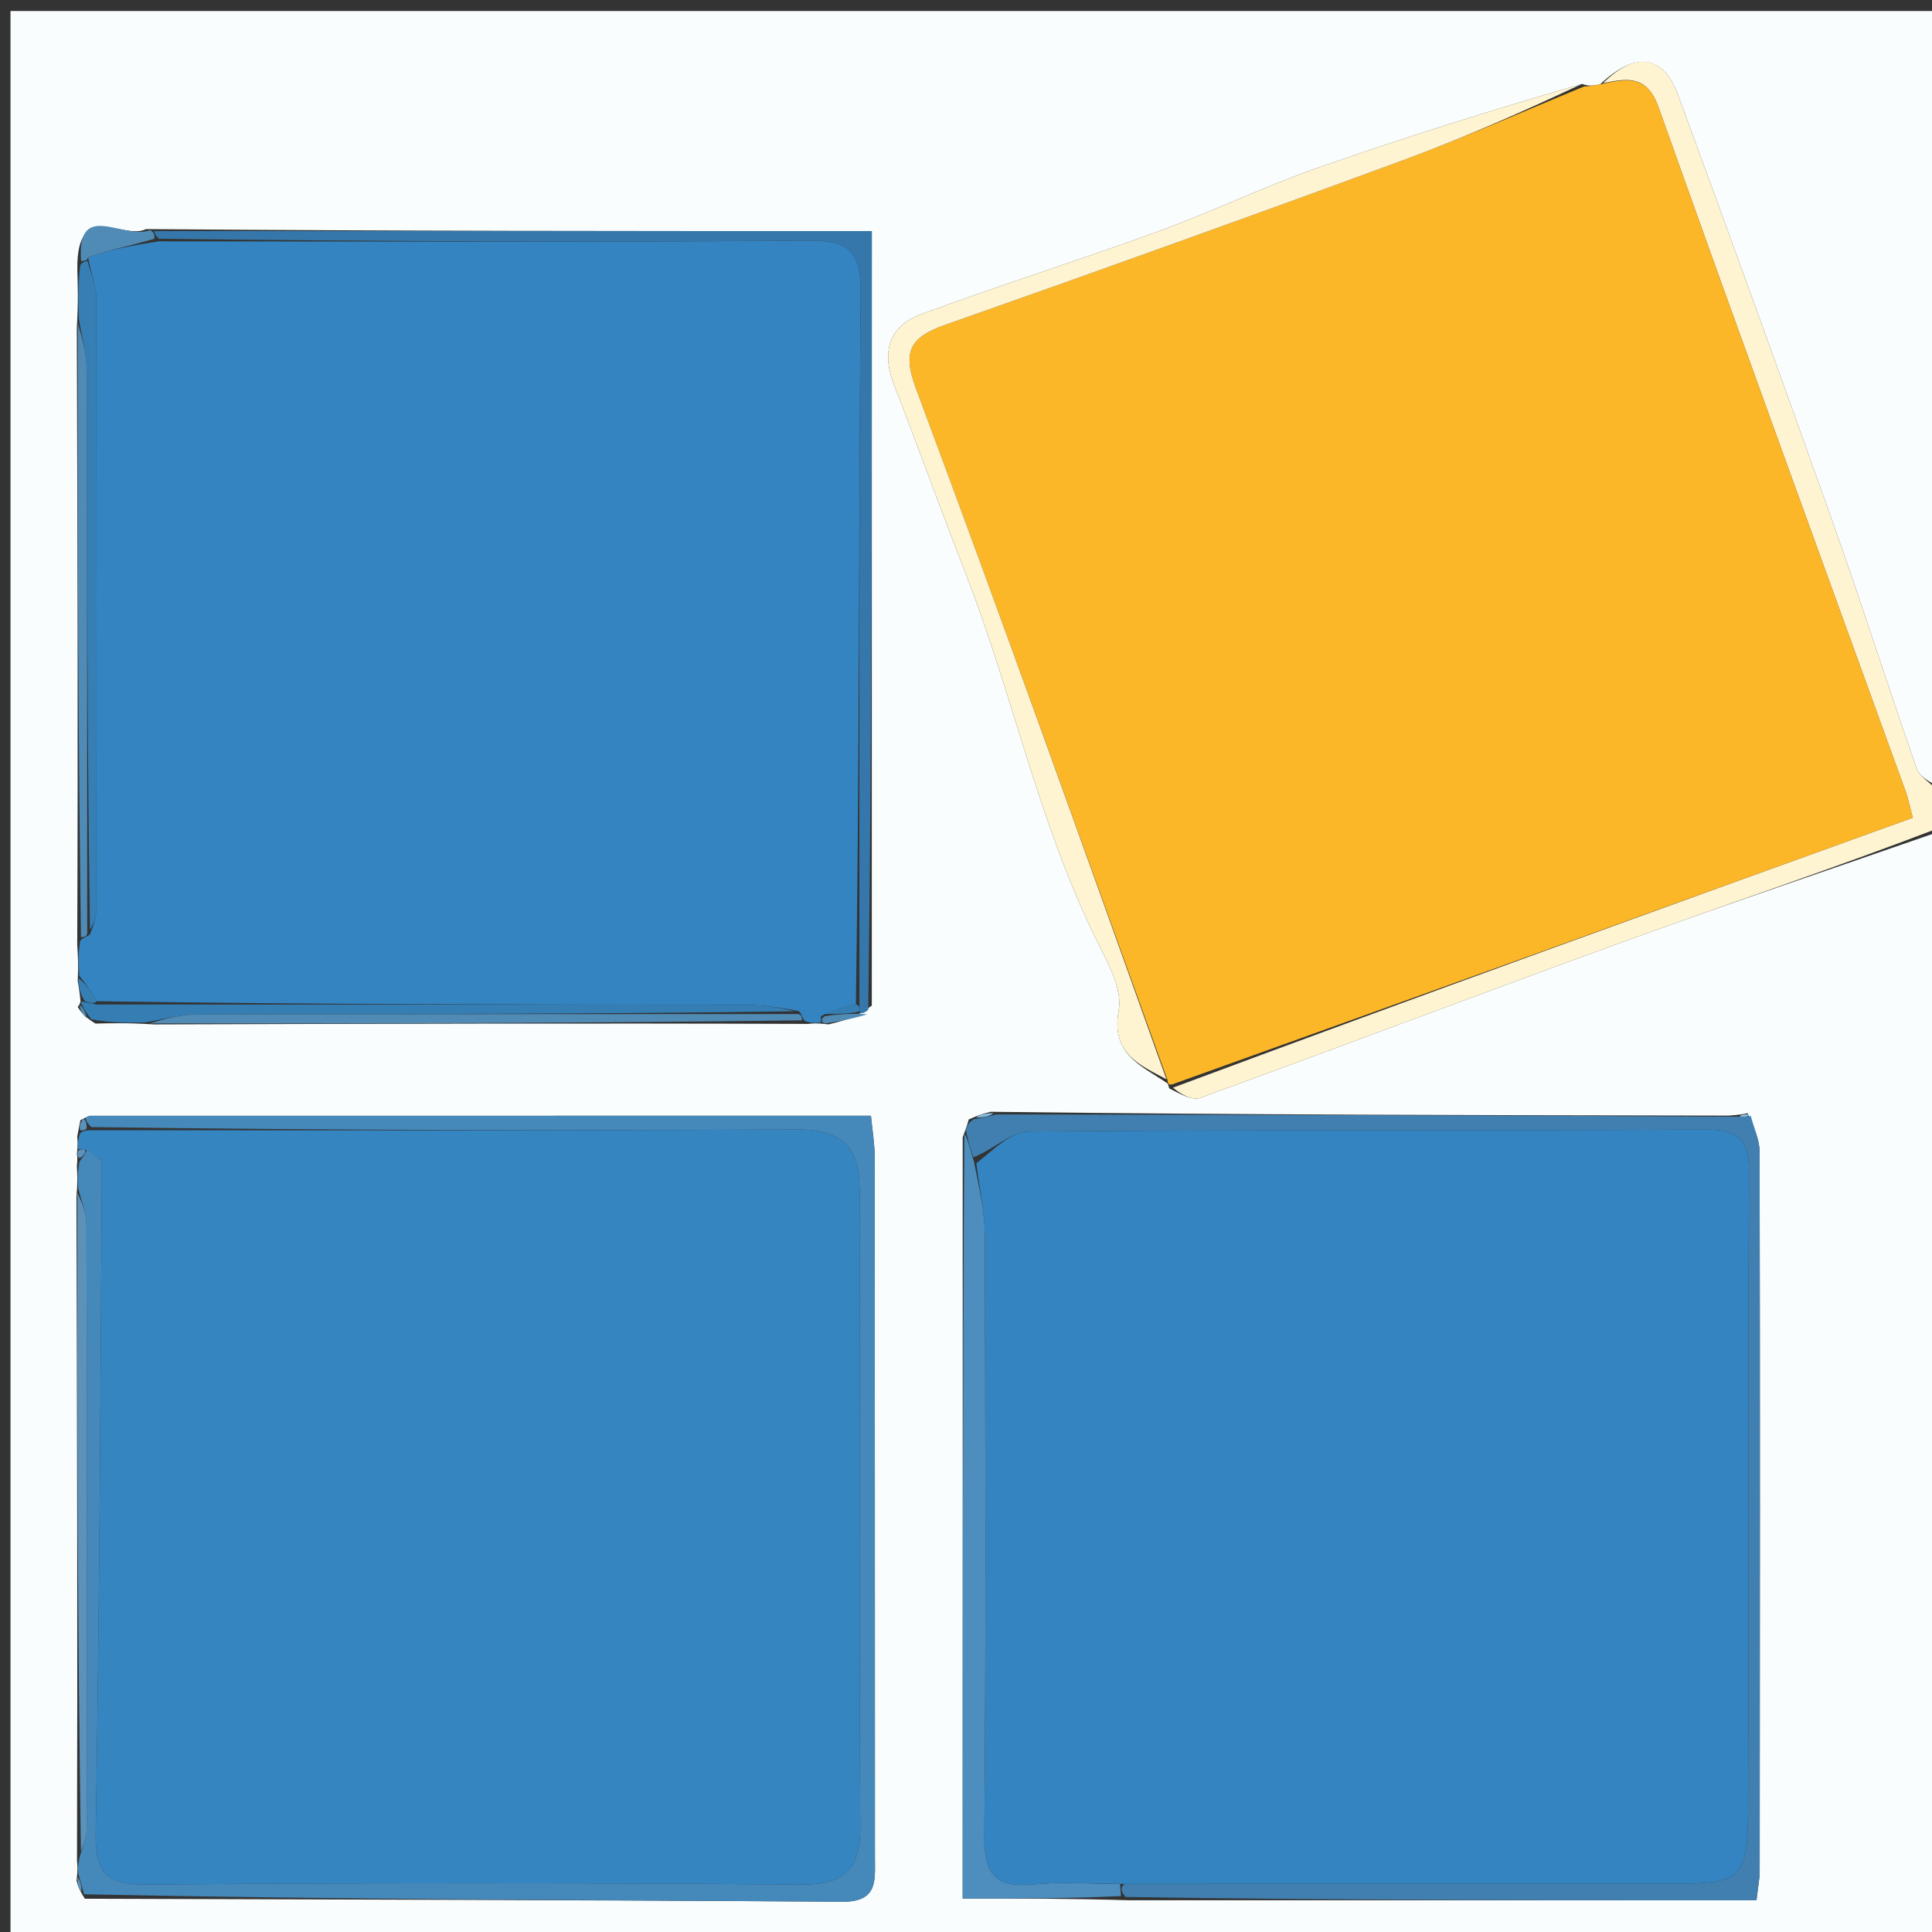 <svg version="1.1" id="Layer_1" xmlns="http://www.w3.org/2000/svg" xmlns:xlink="http://www.w3.org/1999/xlink" x="0px" y="0px"
	 width="100%" viewBox="0 0 200 200" enable-background="new 0 0 200 200" xml:space="preserve">
<rect x="0" y="0" width="200" height="200" fill="#333333" stroke="none"/>
<path fill="#F9FDFE" opacity="1" stroke="none" 
	d="
M201,86 
	C201,124.312 201,162.625 201,200.968 
	C134.391,200.968 67.782,200.968 1.087,200.968 
	C1.087,134.428 1.087,67.855 1.087,1.142 
	C67.666,1.142 134.333,1.142 201,1.142 
	C201,27.759 201,54.411 200.672,81.38 
	C199.676,80.968 198.688,80.349 198.389,79.49 
	C195.484,71.145 192.803,62.721 189.845,54.396 
	C184.556,39.509 179.172,24.655 173.711,9.83 
	C172.171,5.648 169.291,5.297 165.64,8.733 
	C164.881,8.891 164.435,8.922 163.764,8.687 
	C154.49,11.388 145.393,14.222 136.408,17.373 
	C130.821,19.331 125.459,21.925 119.895,23.956 
	C111.759,26.925 103.489,29.528 95.364,32.526 
	C92.008,33.764 91.229,36.445 92.542,39.822 
	C95.044,46.255 97.375,52.754 99.889,59.182 
	C104.855,71.876 107.54,85.384 113.682,97.667 
	C114.762,99.828 116.2,102.464 115.81,104.573 
	C114.968,109.118 118.088,110.28 120.823,112.128 
	C120.913,112.153 120.937,112.337 121.037,112.67 
	C122.182,113.243 123.401,113.959 124.247,113.651 
	C139.019,108.277 153.715,102.692 168.493,97.332 
	C179.28,93.42 190.161,89.768 201,86 
M8.041,104.239 
	C8.376,104.742 8.712,105.245 9.882,105.96 
	C11.6,105.919 13.319,105.878 15.947,106.047 
	C38.301,105.98 60.654,105.913 83.663,105.995 
	C84.105,105.945 84.547,105.895 85.773,106.042 
	C87.199,105.7 88.624,105.357 90.249,104.093 
	C90.249,77.373 90.249,50.654 90.249,23.922 
	C64.928,23.922 40.453,23.922 15.106,23.715 
	C12.842,24.919 7.927,20.551 8.004,27.865 
	C8.058,29.59 8.112,31.314 7.954,33.948 
	C8.022,54.968 8.09,75.987 7.995,97.799 
	C8.065,98.869 8.135,99.939 8.047,101.509 
	C8.153,102.158 8.26,102.808 8.332,103.636 
	C8.332,103.636 8.377,103.813 8.041,104.239 
M116.974,196.717 
	C138.569,196.717 160.165,196.717 181.831,196.717 
	C181.993,195.279 182.163,194.47 182.163,193.66 
	C182.184,168.844 182.201,144.028 182.153,119.212 
	C182.15,117.979 181.554,116.747 180.91,115.236 
	C180.519,115.322 180.127,115.407 178.941,115.488 
	C153.669,115.448 128.397,115.407 102.548,115.092 
	C101.956,115.245 101.364,115.399 100.28,115.885 
	C100.184,116.252 100.088,116.618 99.657,117.72 
	C99.657,143.922 99.657,170.124 99.657,196.531 
	C105.516,196.531 110.79,196.531 116.974,196.717 
M7.972,192.648 
	C8.02,193.105 8.067,193.561 7.927,194.677 
	C8.033,195.107 8.14,195.537 8.782,196.556 
	C34.92,196.642 61.059,196.683 87.197,196.866 
	C90.909,196.892 90.573,194.649 90.572,192.264 
	C90.561,168.114 90.573,143.963 90.549,119.813 
	C90.548,118.385 90.297,116.957 90.16,115.503 
	C62.882,115.503 36.097,115.503 9.311,115.512 
	C9.161,115.513 9.012,115.65 8.327,115.953 
	C8.252,116.312 8.177,116.67 7.992,117.676 
	C8.035,118.11 8.077,118.544 7.957,119.478 
	C8,119.648 8.043,119.818 7.958,120.743 
	C8.005,121.506 8.053,122.268 7.915,123.947 
	C7.977,146.621 8.04,169.295 7.972,192.648 
z"/>
<path fill="#FEF4D1" opacity="1" stroke="none" 
	d="
M165.952,8.605 
	C169.291,5.297 172.171,5.648 173.711,9.83 
	C179.172,24.655 184.556,39.509 189.845,54.396 
	C192.803,62.721 195.484,71.145 198.389,79.49 
	C198.688,80.349 199.676,80.968 200.672,81.849 
	C201,83.067 201,84.133 201,85.6 
	C190.161,89.768 179.28,93.42 168.493,97.332 
	C153.715,102.692 139.019,108.277 124.247,113.651 
	C123.401,113.959 122.182,113.243 121.427,112.595 
	C147.128,103.015 172.538,93.843 198.007,84.649 
	C197.639,83.265 197.518,82.616 197.296,82.004 
	C188.741,58.381 180.108,34.787 171.693,11.114 
	C170.481,7.706 168.436,8.12 165.952,8.605 
z"/>
<path fill="#FCB729" opacity="1" stroke="none" 
	d="
M165.64,8.733 
	C168.436,8.12 170.481,7.706 171.693,11.114 
	C180.108,34.787 188.741,58.381 197.296,82.004 
	C197.518,82.616 197.639,83.265 198.007,84.649 
	C172.538,93.843 147.128,103.015 121.327,112.262 
	C120.937,112.337 120.913,112.153 120.839,111.753 
	C112.149,87.624 103.638,63.857 94.814,40.206 
	C93.376,36.351 94.247,34.897 97.818,33.64 
	C113.643,28.068 129.438,22.405 145.184,16.611 
	C151.532,14.275 157.725,11.518 163.988,8.952 
	C164.435,8.922 164.881,8.891 165.64,8.733 
z"/>
<path fill="#3484C1" opacity="1" stroke="none" 
	d="
M8.205,101.009 
	C8.135,99.939 8.065,98.869 8.297,97.409 
	C8.599,97.019 9.041,97.003 9.326,96.7 
	C9.741,95.586 9.981,94.776 9.982,93.966 
	C10.003,72.88 10.015,51.793 9.959,30.707 
	C9.956,29.472 9.369,28.239 9.12,26.624 
	C11.452,25.821 13.717,25.4 16.452,24.983 
	C39.191,24.99 61.462,25.087 83.73,24.911 
	C87.813,24.879 89.126,25.977 89.092,30.183 
	C88.894,54.778 88.975,79.375 88.602,103.98 
	C87.164,104.313 86.086,104.638 84.996,105.183 
	C84.984,105.403 84.989,105.846 84.989,105.846 
	C84.547,105.895 84.105,105.945 83.341,105.699 
	C83.02,105.404 83.005,104.962 82.702,104.676 
	C80.587,104.259 78.776,104.019 76.964,104.016 
	C54.65,103.986 32.335,103.99 10.011,103.647 
	C9.402,102.542 8.804,101.776 8.205,101.009 
z"/>
<path fill="#3585C1" opacity="1" stroke="none" 
	d="
M8.119,118.978 
	C8.077,118.544 8.035,118.11 8.273,117.351 
	C8.553,117.025 9.004,117 9.472,117 
	C34.095,116.996 58.249,117.066 82.402,116.919 
	C86.528,116.894 88.796,118.263 88.959,122.427 
	C89.079,125.508 89.002,128.598 89.003,131.683 
	C89.005,150.84 88.939,169.997 89.052,189.153 
	C89.079,193.699 87.275,195.132 82.762,195.094 
	C60.275,194.904 37.785,194.914 15.299,195.092 
	C11.228,195.124 9.834,194.082 9.906,189.832 
	C10.297,166.71 10.417,143.582 10.547,120.456 
	C10.55,119.971 9.546,119.48 8.789,118.981 
	C8.566,118.971 8.119,118.978 8.119,118.978 
z"/>
<path fill="#4588BA" opacity="1" stroke="none" 
	d="
M9.012,118.992 
	C9.546,119.48 10.55,119.971 10.547,120.456 
	C10.417,143.582 10.297,166.71 9.906,189.832 
	C9.834,194.082 11.228,195.124 15.299,195.092 
	C37.785,194.914 60.275,194.904 82.762,195.094 
	C87.275,195.132 89.079,193.699 89.052,189.153 
	C88.939,169.997 89.005,150.84 89.003,131.683 
	C89.002,128.598 89.079,125.508 88.959,122.427 
	C88.796,118.263 86.528,116.894 82.402,116.919 
	C58.249,117.066 34.095,116.996 9.449,116.679 
	C8.925,116.148 8.894,115.936 8.862,115.724 
	C9.012,115.65 9.161,115.513 9.311,115.512 
	C36.097,115.503 62.882,115.503 90.16,115.503 
	C90.297,116.957 90.548,118.385 90.549,119.813 
	C90.573,143.963 90.561,168.114 90.572,192.264 
	C90.573,194.649 90.909,196.892 87.197,196.866 
	C61.059,196.683 34.92,196.642 8.696,196.097 
	C8.445,195.099 8.279,194.558 8.114,194.018 
	C8.067,193.561 8.02,193.105 8.31,192.001 
	C8.76,190.707 8.97,190.061 8.97,189.414 
	C8.989,168.526 9.003,147.639 8.951,126.752 
	C8.948,125.511 8.396,124.271 8.1,123.031 
	C8.053,122.268 8.005,121.506 8.227,120.253 
	C8.741,119.555 8.913,119.298 9.012,118.992 
z"/>
<path fill="#407FAF" opacity="1" stroke="none" 
	d="
M99.992,116.985 
	C100.088,116.618 100.184,116.252 100.817,115.855 
	C101.944,115.672 102.534,115.519 103.125,115.366 
	C128.397,115.407 153.669,115.448 179.712,115.599 
	C180.733,115.645 180.984,115.58 181.235,115.515 
	C181.554,116.747 182.15,117.979 182.153,119.212 
	C182.201,144.028 182.184,168.844 182.163,193.66 
	C182.163,194.47 181.993,195.279 181.831,196.717 
	C160.165,196.717 138.569,196.717 116.503,196.375 
	C115.989,195.703 115.964,195.372 116.43,195.026 
	C135.736,195.01 154.569,195.007 173.402,195.003 
	C180.221,195.001 180.937,194.429 180.963,187.298 
	C181.041,165.355 180.92,143.41 181.059,121.468 
	C181.081,117.943 179.97,116.914 176.493,116.933 
	C153.161,117.062 129.827,116.934 106.496,117.132 
	C104.663,117.148 102.847,119.009 100.769,119.798 
	C100.341,118.717 100.166,117.851 99.992,116.985 
z"/>
<path fill="#FEF4D1" opacity="1" stroke="none" 
	d="
M163.764,8.687 
	C157.725,11.518 151.532,14.275 145.184,16.611 
	C129.438,22.405 113.643,28.068 97.818,33.64 
	C94.247,34.897 93.376,36.351 94.814,40.206 
	C103.638,63.857 112.149,87.624 120.749,111.728 
	C118.088,110.28 114.968,109.118 115.81,104.573 
	C116.2,102.464 114.762,99.828 113.682,97.667 
	C107.54,85.384 104.855,71.876 99.889,59.182 
	C97.375,52.754 95.044,46.255 92.542,39.822 
	C91.229,36.445 92.008,33.764 95.364,32.526 
	C103.489,29.528 111.759,26.925 119.895,23.956 
	C125.459,21.925 130.821,19.331 136.408,17.373 
	C145.393,14.222 154.49,11.388 163.764,8.687 
z"/>
<path fill="#4D8EBE" opacity="1" stroke="none" 
	d="
M115.957,195.038 
	C115.964,195.372 115.989,195.703 116.048,196.283 
	C110.79,196.531 105.516,196.531 99.657,196.531 
	C99.657,170.124 99.657,143.922 99.825,117.353 
	C100.166,117.851 100.341,118.717 100.814,120.212 
	C101.402,123.127 101.933,125.412 101.941,127.698 
	C102.007,148.482 102.078,169.267 101.897,190.049 
	C101.862,194.016 103.033,195.461 106.984,195.076 
	C109.949,194.788 112.964,195.032 115.957,195.038 
z"/>
<path fill="#3577AA" opacity="1" stroke="none" 
	d="
M88.962,103.971 
	C88.975,79.375 88.894,54.778 89.092,30.183 
	C89.126,25.977 87.813,24.879 83.73,24.911 
	C61.462,25.087 39.191,24.99 16.455,24.719 
	C15.984,24.274 15.981,24.098 15.978,23.922 
	C40.453,23.922 64.928,23.922 90.249,23.922 
	C90.249,50.654 90.249,77.373 89.883,104.538 
	C89.34,104.969 89.163,104.956 88.984,104.7 
	C88.982,104.457 88.962,103.971 88.962,103.971 
z"/>
<path fill="#357EB3" opacity="1" stroke="none" 
	d="
M10.02,103.985 
	C32.335,103.99 54.65,103.986 76.964,104.016 
	C78.776,104.019 80.587,104.259 82.233,104.687 
	C61.472,104.987 40.877,104.968 20.283,105.027 
	C18.534,105.032 16.786,105.554 15.037,105.836 
	C13.319,105.878 11.6,105.919 9.434,105.507 
	C8.783,104.64 8.58,104.226 8.377,103.813 
	C8.377,103.813 8.332,103.636 8.752,103.721 
	C9.455,103.866 9.738,103.925 10.02,103.985 
z"/>
<path fill="#367FB5" opacity="1" stroke="none" 
	d="
M9.053,27.005 
	C9.369,28.239 9.956,29.472 9.959,30.707 
	C10.015,51.793 10.003,72.88 9.982,93.966 
	C9.981,94.776 9.741,95.586 9.315,96.231 
	C9.015,76.804 9.034,57.543 8.973,38.282 
	C8.968,36.533 8.447,34.786 8.165,33.038 
	C8.112,31.314 8.058,29.59 8.306,27.445 
	C8.609,27.025 9.053,27.005 9.053,27.005 
z"/>
<path fill="#5C91B9" opacity="1" stroke="none" 
	d="
M8.007,123.489 
	C8.396,124.271 8.948,125.511 8.951,126.752 
	C9.003,147.639 8.989,168.526 8.97,189.414 
	C8.97,190.061 8.76,190.707 8.375,191.662 
	C8.04,169.295 7.977,146.621 8.007,123.489 
z"/>
<path fill="#508BB5" opacity="1" stroke="none" 
	d="
M15.492,105.942 
	C16.786,105.554 18.534,105.032 20.283,105.027 
	C40.877,104.968 61.472,104.987 82.536,104.973 
	C83.005,104.962 83.02,105.404 83.014,105.625 
	C60.654,105.913 38.301,105.98 15.492,105.942 
z"/>
<path fill="#508BB5" opacity="1" stroke="none" 
	d="
M8.06,33.493 
	C8.447,34.786 8.968,36.533 8.973,38.282 
	C9.034,57.543 9.015,76.804 9.029,96.534 
	C9.041,97.003 8.599,97.019 8.379,97.013 
	C8.09,75.987 8.022,54.968 8.06,33.493 
z"/>
<path fill="#508BB5" opacity="1" stroke="none" 
	d="
M9.12,26.624 
	C9.053,27.005 8.609,27.025 8.387,27.02 
	C7.927,20.551 12.842,24.919 15.542,23.818 
	C15.981,24.098 15.984,24.274 15.985,24.714 
	C13.717,25.4 11.452,25.821 9.12,26.624 
z"/>
<path fill="#508BB5" opacity="1" stroke="none" 
	d="
M88.986,104.943 
	C89.163,104.956 89.34,104.969 89.784,104.999 
	C88.624,105.357 87.199,105.7 85.381,105.944 
	C84.989,105.846 84.984,105.403 85.393,105.193 
	C86.864,104.969 87.925,104.956 88.986,104.943 
z"/>
<path fill="#367FB5" opacity="1" stroke="none" 
	d="
M10.011,103.647 
	C9.738,103.925 9.455,103.866 8.769,103.632 
	C8.26,102.808 8.153,102.158 8.126,101.259 
	C8.804,101.776 9.402,102.542 10.011,103.647 
z"/>
<path fill="#87BAE0" opacity="1" stroke="none" 
	d="
M102.836,115.229 
	C102.534,115.519 101.944,115.672 101.063,115.688 
	C101.364,115.399 101.956,115.245 102.836,115.229 
z"/>
<path fill="#508BB5" opacity="1" stroke="none" 
	d="
M8.209,104.026 
	C8.58,104.226 8.783,104.64 9.017,105.401 
	C8.712,105.245 8.376,104.742 8.209,104.026 
z"/>
<path fill="#5C91B9" opacity="1" stroke="none" 
	d="
M8.021,194.347 
	C8.279,194.558 8.445,195.099 8.428,195.803 
	C8.14,195.537 8.033,195.107 8.021,194.347 
z"/>
<path fill="#5C91B9" opacity="1" stroke="none" 
	d="
M8.595,115.839 
	C8.894,115.936 8.925,116.148 8.98,116.68 
	C9.004,117 8.553,117.025 8.327,117.027 
	C8.177,116.67 8.252,116.312 8.595,115.839 
z"/>
<path fill="#87BAE0" opacity="1" stroke="none" 
	d="
M181.073,115.375 
	C180.984,115.58 180.733,115.645 180.109,115.601 
	C180.127,115.407 180.519,115.322 181.073,115.375 
z"/>
<path fill="#5C91B9" opacity="1" stroke="none" 
	d="
M8.789,118.981 
	C8.913,119.298 8.741,119.555 8.291,119.875 
	C8.043,119.818 8,119.648 8.038,119.228 
	C8.119,118.978 8.566,118.971 8.789,118.981 
z"/>
<path fill="#357EB3" opacity="1" stroke="none" 
	d="
M88.984,104.7 
	C87.925,104.956 86.864,104.969 85.405,104.972 
	C86.086,104.638 87.164,104.313 88.602,103.98 
	C88.962,103.971 88.982,104.457 88.984,104.7 
z"/>
<path fill="#3484C1" opacity="1" stroke="none" 
	d="
M116.43,195.026 
	C112.964,195.032 109.949,194.788 106.984,195.076 
	C103.033,195.461 101.862,194.016 101.897,190.049 
	C102.078,169.267 102.007,148.482 101.941,127.698 
	C101.933,125.412 101.402,123.127 101.068,120.427 
	C102.847,119.009 104.663,117.148 106.496,117.132 
	C129.827,116.934 153.161,117.062 176.493,116.933 
	C179.97,116.914 181.081,117.943 181.059,121.468 
	C180.92,143.41 181.041,165.355 180.963,187.298 
	C180.937,194.429 180.221,195.001 173.402,195.003 
	C154.569,195.007 135.736,195.01 116.43,195.026 
z"/>
</svg>